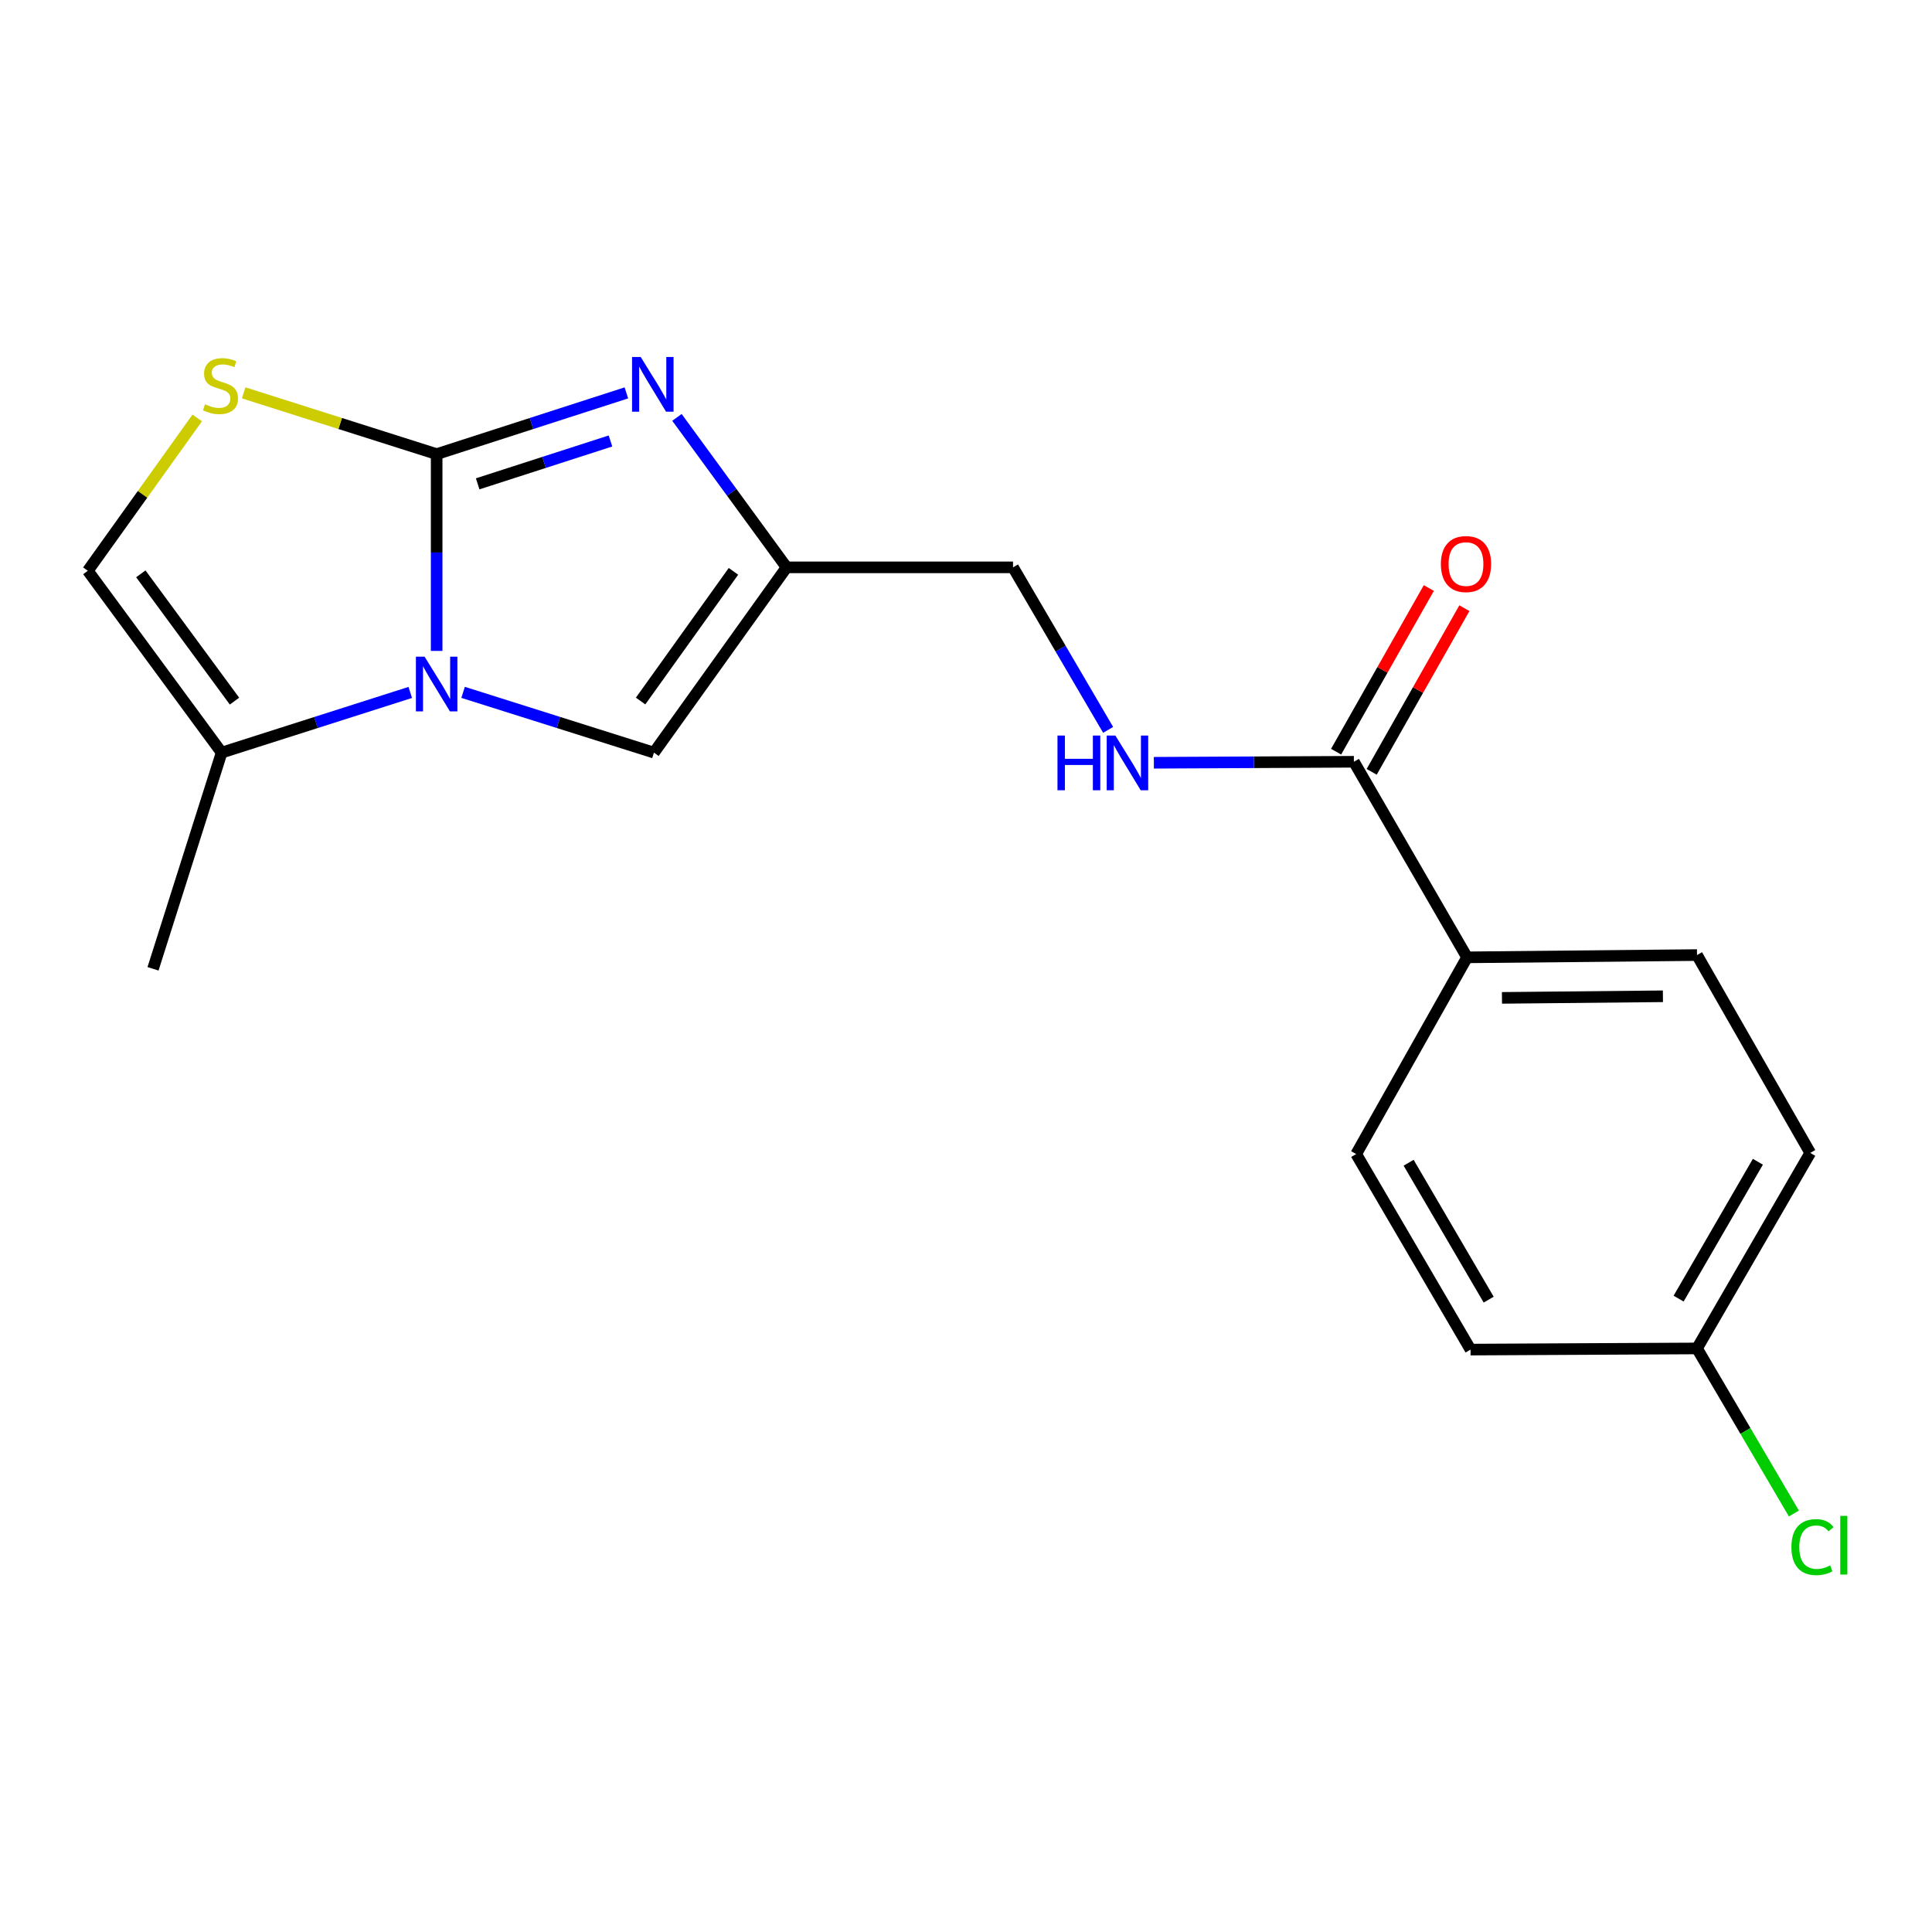 <?xml version='1.0' encoding='iso-8859-1'?>
<svg version='1.1' baseProfile='full'
              xmlns='http://www.w3.org/2000/svg'
                      xmlns:rdkit='http://www.rdkit.org/xml'
                      xmlns:xlink='http://www.w3.org/1999/xlink'
                  xml:space='preserve'
width='1000px' height='1000px' viewBox='0 0 1000 1000'>
<!-- END OF HEADER -->
<rect style='opacity:1.0;fill:#FFFFFF;stroke:none' width='1000' height='1000' x='0' y='0'> </rect>
<path class='bond-0' d='M 226.013,235.053 L 226.013,285.98' style='fill:none;fill-rule:evenodd;stroke:#000000;stroke-width:6px;stroke-linecap:butt;stroke-linejoin:miter;stroke-opacity:1' />
<path class='bond-0' d='M 226.013,285.98 L 226.013,336.907' style='fill:none;fill-rule:evenodd;stroke:#0000FF;stroke-width:6px;stroke-linecap:butt;stroke-linejoin:miter;stroke-opacity:1' />
<path class='bond-1' d='M 226.013,235.053 L 275.113,219.206' style='fill:none;fill-rule:evenodd;stroke:#000000;stroke-width:6px;stroke-linecap:butt;stroke-linejoin:miter;stroke-opacity:1' />
<path class='bond-1' d='M 275.113,219.206 L 324.212,203.358' style='fill:none;fill-rule:evenodd;stroke:#0000FF;stroke-width:6px;stroke-linecap:butt;stroke-linejoin:miter;stroke-opacity:1' />
<path class='bond-1' d='M 247.242,250.434 L 281.611,239.341' style='fill:none;fill-rule:evenodd;stroke:#000000;stroke-width:6px;stroke-linecap:butt;stroke-linejoin:miter;stroke-opacity:1' />
<path class='bond-1' d='M 281.611,239.341 L 315.981,228.248' style='fill:none;fill-rule:evenodd;stroke:#0000FF;stroke-width:6px;stroke-linecap:butt;stroke-linejoin:miter;stroke-opacity:1' />
<path class='bond-2' d='M 226.013,235.053 L 176.07,219.199' style='fill:none;fill-rule:evenodd;stroke:#000000;stroke-width:6px;stroke-linecap:butt;stroke-linejoin:miter;stroke-opacity:1' />
<path class='bond-2' d='M 176.07,219.199 L 126.127,203.345' style='fill:none;fill-rule:evenodd;stroke:#CCCC00;stroke-width:6px;stroke-linecap:butt;stroke-linejoin:miter;stroke-opacity:1' />
<path class='bond-4' d='M 239.702,358.364 L 289.09,373.958' style='fill:none;fill-rule:evenodd;stroke:#0000FF;stroke-width:6px;stroke-linecap:butt;stroke-linejoin:miter;stroke-opacity:1' />
<path class='bond-4' d='M 289.09,373.958 L 338.479,389.552' style='fill:none;fill-rule:evenodd;stroke:#000000;stroke-width:6px;stroke-linecap:butt;stroke-linejoin:miter;stroke-opacity:1' />
<path class='bond-5' d='M 212.353,358.401 L 163.538,373.976' style='fill:none;fill-rule:evenodd;stroke:#0000FF;stroke-width:6px;stroke-linecap:butt;stroke-linejoin:miter;stroke-opacity:1' />
<path class='bond-5' d='M 163.538,373.976 L 114.723,389.552' style='fill:none;fill-rule:evenodd;stroke:#000000;stroke-width:6px;stroke-linecap:butt;stroke-linejoin:miter;stroke-opacity:1' />
<path class='bond-3' d='M 350.388,216.037 L 378.762,254.848' style='fill:none;fill-rule:evenodd;stroke:#0000FF;stroke-width:6px;stroke-linecap:butt;stroke-linejoin:miter;stroke-opacity:1' />
<path class='bond-3' d='M 378.762,254.848 L 407.136,293.66' style='fill:none;fill-rule:evenodd;stroke:#000000;stroke-width:6px;stroke-linecap:butt;stroke-linejoin:miter;stroke-opacity:1' />
<path class='bond-6' d='M 102.083,216.333 L 73.769,255.884' style='fill:none;fill-rule:evenodd;stroke:#CCCC00;stroke-width:6px;stroke-linecap:butt;stroke-linejoin:miter;stroke-opacity:1' />
<path class='bond-6' d='M 73.769,255.884 L 45.455,295.435' style='fill:none;fill-rule:evenodd;stroke:#000000;stroke-width:6px;stroke-linecap:butt;stroke-linejoin:miter;stroke-opacity:1' />
<path class='bond-11' d='M 407.136,293.66 L 524.339,293.66' style='fill:none;fill-rule:evenodd;stroke:#000000;stroke-width:6px;stroke-linecap:butt;stroke-linejoin:miter;stroke-opacity:1' />
<path class='bond-20' d='M 407.136,293.66 L 338.479,389.552' style='fill:none;fill-rule:evenodd;stroke:#000000;stroke-width:6px;stroke-linecap:butt;stroke-linejoin:miter;stroke-opacity:1' />
<path class='bond-20' d='M 379.634,295.727 L 331.574,362.851' style='fill:none;fill-rule:evenodd;stroke:#000000;stroke-width:6px;stroke-linecap:butt;stroke-linejoin:miter;stroke-opacity:1' />
<path class='bond-18' d='M 114.723,389.552 L 79.201,501.453' style='fill:none;fill-rule:evenodd;stroke:#000000;stroke-width:6px;stroke-linecap:butt;stroke-linejoin:miter;stroke-opacity:1' />
<path class='bond-19' d='M 114.723,389.552 L 45.455,295.435' style='fill:none;fill-rule:evenodd;stroke:#000000;stroke-width:6px;stroke-linecap:butt;stroke-linejoin:miter;stroke-opacity:1' />
<path class='bond-19' d='M 121.373,362.893 L 72.885,297.011' style='fill:none;fill-rule:evenodd;stroke:#000000;stroke-width:6px;stroke-linecap:butt;stroke-linejoin:miter;stroke-opacity:1' />
<path class='bond-7' d='M 700.772,394.289 L 649.005,394.549' style='fill:none;fill-rule:evenodd;stroke:#000000;stroke-width:6px;stroke-linecap:butt;stroke-linejoin:miter;stroke-opacity:1' />
<path class='bond-7' d='M 649.005,394.549 L 597.239,394.808' style='fill:none;fill-rule:evenodd;stroke:#0000FF;stroke-width:6px;stroke-linecap:butt;stroke-linejoin:miter;stroke-opacity:1' />
<path class='bond-9' d='M 700.772,394.289 L 759.355,495.517' style='fill:none;fill-rule:evenodd;stroke:#000000;stroke-width:6px;stroke-linecap:butt;stroke-linejoin:miter;stroke-opacity:1' />
<path class='bond-10' d='M 709.976,399.503 L 733.971,357.147' style='fill:none;fill-rule:evenodd;stroke:#000000;stroke-width:6px;stroke-linecap:butt;stroke-linejoin:miter;stroke-opacity:1' />
<path class='bond-10' d='M 733.971,357.147 L 757.967,314.79' style='fill:none;fill-rule:evenodd;stroke:#FF0000;stroke-width:6px;stroke-linecap:butt;stroke-linejoin:miter;stroke-opacity:1' />
<path class='bond-10' d='M 691.567,389.075 L 715.562,346.718' style='fill:none;fill-rule:evenodd;stroke:#000000;stroke-width:6px;stroke-linecap:butt;stroke-linejoin:miter;stroke-opacity:1' />
<path class='bond-10' d='M 715.562,346.718 L 739.558,304.362' style='fill:none;fill-rule:evenodd;stroke:#FF0000;stroke-width:6px;stroke-linecap:butt;stroke-linejoin:miter;stroke-opacity:1' />
<path class='bond-8' d='M 573.567,377.785 L 548.953,335.722' style='fill:none;fill-rule:evenodd;stroke:#0000FF;stroke-width:6px;stroke-linecap:butt;stroke-linejoin:miter;stroke-opacity:1' />
<path class='bond-8' d='M 548.953,335.722 L 524.339,293.66' style='fill:none;fill-rule:evenodd;stroke:#000000;stroke-width:6px;stroke-linecap:butt;stroke-linejoin:miter;stroke-opacity:1' />
<path class='bond-12' d='M 759.355,495.517 L 878.368,494.342' style='fill:none;fill-rule:evenodd;stroke:#000000;stroke-width:6px;stroke-linecap:butt;stroke-linejoin:miter;stroke-opacity:1' />
<path class='bond-12' d='M 777.416,516.498 L 860.725,515.675' style='fill:none;fill-rule:evenodd;stroke:#000000;stroke-width:6px;stroke-linecap:butt;stroke-linejoin:miter;stroke-opacity:1' />
<path class='bond-13' d='M 759.355,495.517 L 701.959,597.334' style='fill:none;fill-rule:evenodd;stroke:#000000;stroke-width:6px;stroke-linecap:butt;stroke-linejoin:miter;stroke-opacity:1' />
<path class='bond-15' d='M 878.368,494.342 L 936.975,596.746' style='fill:none;fill-rule:evenodd;stroke:#000000;stroke-width:6px;stroke-linecap:butt;stroke-linejoin:miter;stroke-opacity:1' />
<path class='bond-16' d='M 701.959,597.334 L 761.154,698.55' style='fill:none;fill-rule:evenodd;stroke:#000000;stroke-width:6px;stroke-linecap:butt;stroke-linejoin:miter;stroke-opacity:1' />
<path class='bond-16' d='M 729.102,601.835 L 770.538,672.687' style='fill:none;fill-rule:evenodd;stroke:#000000;stroke-width:6px;stroke-linecap:butt;stroke-linejoin:miter;stroke-opacity:1' />
<path class='bond-14' d='M 878.368,697.951 L 761.154,698.55' style='fill:none;fill-rule:evenodd;stroke:#000000;stroke-width:6px;stroke-linecap:butt;stroke-linejoin:miter;stroke-opacity:1' />
<path class='bond-17' d='M 878.368,697.951 L 903.443,740.67' style='fill:none;fill-rule:evenodd;stroke:#000000;stroke-width:6px;stroke-linecap:butt;stroke-linejoin:miter;stroke-opacity:1' />
<path class='bond-17' d='M 903.443,740.67 L 928.517,783.39' style='fill:none;fill-rule:evenodd;stroke:#00CC00;stroke-width:6px;stroke-linecap:butt;stroke-linejoin:miter;stroke-opacity:1' />
<path class='bond-21' d='M 878.368,697.951 L 936.975,596.746' style='fill:none;fill-rule:evenodd;stroke:#000000;stroke-width:6px;stroke-linecap:butt;stroke-linejoin:miter;stroke-opacity:1' />
<path class='bond-21' d='M 868.85,672.167 L 909.875,601.324' style='fill:none;fill-rule:evenodd;stroke:#000000;stroke-width:6px;stroke-linecap:butt;stroke-linejoin:miter;stroke-opacity:1' />
<path  class='atom-1' d='M 219.753 339.882
L 229.033 354.882
Q 229.953 356.362, 231.433 359.042
Q 232.913 361.722, 232.993 361.882
L 232.993 339.882
L 236.753 339.882
L 236.753 368.202
L 232.873 368.202
L 222.913 351.802
Q 221.753 349.882, 220.513 347.682
Q 219.313 345.482, 218.953 344.802
L 218.953 368.202
L 215.273 368.202
L 215.273 339.882
L 219.753 339.882
' fill='#0000FF'/>
<path  class='atom-2' d='M 331.631 184.783
L 340.911 199.783
Q 341.831 201.263, 343.311 203.943
Q 344.791 206.623, 344.871 206.783
L 344.871 184.783
L 348.631 184.783
L 348.631 213.103
L 344.751 213.103
L 334.791 196.703
Q 333.631 194.783, 332.391 192.583
Q 331.191 190.383, 330.831 189.703
L 330.831 213.103
L 327.151 213.103
L 327.151 184.783
L 331.631 184.783
' fill='#0000FF'/>
<path  class='atom-3' d='M 106.112 209.251
Q 106.432 209.371, 107.752 209.931
Q 109.072 210.491, 110.512 210.851
Q 111.992 211.171, 113.432 211.171
Q 116.112 211.171, 117.672 209.891
Q 119.232 208.571, 119.232 206.291
Q 119.232 204.731, 118.432 203.771
Q 117.672 202.811, 116.472 202.291
Q 115.272 201.771, 113.272 201.171
Q 110.752 200.411, 109.232 199.691
Q 107.752 198.971, 106.672 197.451
Q 105.632 195.931, 105.632 193.371
Q 105.632 189.811, 108.032 187.611
Q 110.472 185.411, 115.272 185.411
Q 118.552 185.411, 122.272 186.971
L 121.352 190.051
Q 117.952 188.651, 115.392 188.651
Q 112.632 188.651, 111.112 189.811
Q 109.592 190.931, 109.632 192.891
Q 109.632 194.411, 110.392 195.331
Q 111.192 196.251, 112.312 196.771
Q 113.472 197.291, 115.392 197.891
Q 117.952 198.691, 119.472 199.491
Q 120.992 200.291, 122.072 201.931
Q 123.192 203.531, 123.192 206.291
Q 123.192 210.211, 120.552 212.331
Q 117.952 214.411, 113.592 214.411
Q 111.072 214.411, 109.152 213.851
Q 107.272 213.331, 105.032 212.411
L 106.112 209.251
' fill='#CCCC00'/>
<path  class='atom-9' d='M 547.349 380.717
L 551.189 380.717
L 551.189 392.757
L 565.669 392.757
L 565.669 380.717
L 569.509 380.717
L 569.509 409.037
L 565.669 409.037
L 565.669 395.957
L 551.189 395.957
L 551.189 409.037
L 547.349 409.037
L 547.349 380.717
' fill='#0000FF'/>
<path  class='atom-9' d='M 577.309 380.717
L 586.589 395.717
Q 587.509 397.197, 588.989 399.877
Q 590.469 402.557, 590.549 402.717
L 590.549 380.717
L 594.309 380.717
L 594.309 409.037
L 590.429 409.037
L 580.469 392.637
Q 579.309 390.717, 578.069 388.517
Q 576.869 386.317, 576.509 385.637
L 576.509 409.037
L 572.829 409.037
L 572.829 380.717
L 577.309 380.717
' fill='#0000FF'/>
<path  class='atom-11' d='M 745.791 291.953
Q 745.791 285.153, 749.151 281.353
Q 752.511 277.553, 758.791 277.553
Q 765.071 277.553, 768.431 281.353
Q 771.791 285.153, 771.791 291.953
Q 771.791 298.833, 768.391 302.753
Q 764.991 306.633, 758.791 306.633
Q 752.551 306.633, 749.151 302.753
Q 745.791 298.873, 745.791 291.953
M 758.791 303.433
Q 763.111 303.433, 765.431 300.553
Q 767.791 297.633, 767.791 291.953
Q 767.791 286.393, 765.431 283.593
Q 763.111 280.753, 758.791 280.753
Q 754.471 280.753, 752.111 283.553
Q 749.791 286.353, 749.791 291.953
Q 749.791 297.673, 752.111 300.553
Q 754.471 303.433, 758.791 303.433
' fill='#FF0000'/>
<path  class='atom-18' d='M 927.231 800.782
Q 927.231 793.742, 930.511 790.062
Q 933.831 786.342, 940.111 786.342
Q 945.951 786.342, 949.071 790.462
L 946.431 792.622
Q 944.151 789.622, 940.111 789.622
Q 935.831 789.622, 933.551 792.502
Q 931.311 795.342, 931.311 800.782
Q 931.311 806.382, 933.631 809.262
Q 935.991 812.142, 940.551 812.142
Q 943.671 812.142, 947.311 810.262
L 948.431 813.262
Q 946.951 814.222, 944.711 814.782
Q 942.471 815.342, 939.991 815.342
Q 933.831 815.342, 930.511 811.582
Q 927.231 807.822, 927.231 800.782
' fill='#00CC00'/>
<path  class='atom-18' d='M 952.511 784.622
L 956.191 784.622
L 956.191 814.982
L 952.511 814.982
L 952.511 784.622
' fill='#00CC00'/>
</svg>
